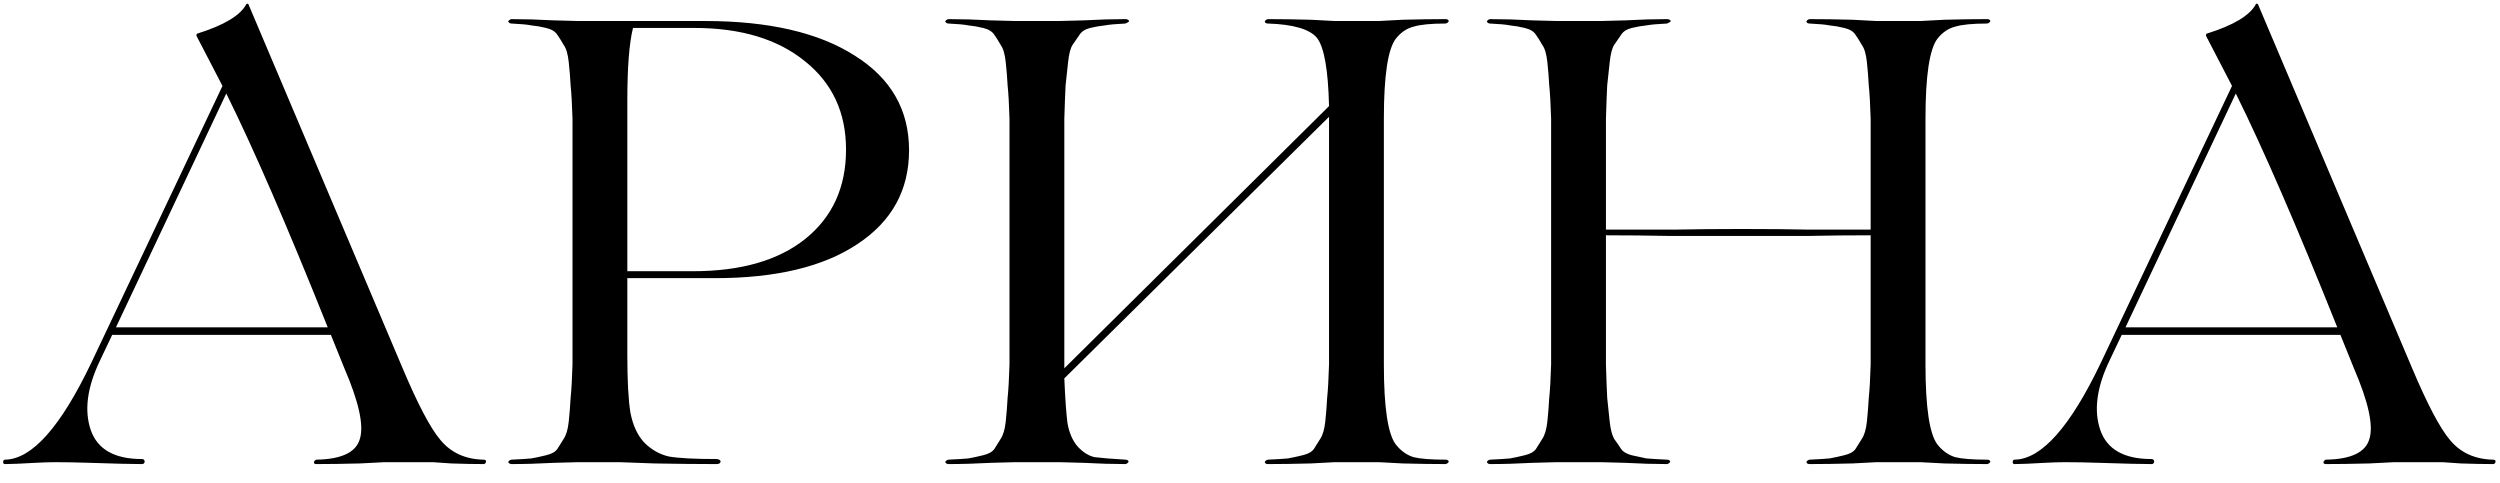 <?xml version="1.0" encoding="UTF-8"?> <svg xmlns="http://www.w3.org/2000/svg" width="119" height="23" viewBox="0 0 119 23" fill="none"><path d="M23.01 21.88C23.11 21.88 23.15 21.92 23.13 22C23.11 22.06 23.07 22.09 23.01 22.09C22.57 22.09 22.06 22.08 21.48 22.06L20.61 22H18.3L17.13 22.06C16.35 22.08 15.66 22.09 15.06 22.09C14.98 22.09 14.94 22.06 14.94 22C14.96 21.94 15 21.9 15.06 21.88C16.26 21.86 16.95 21.53 17.13 20.89C17.33 20.25 17.08 19.12 16.38 17.5L15.75 15.94H10.74H5.34L4.77 17.14C4.15 18.42 4 19.53 4.32 20.47C4.64 21.39 5.45 21.85 6.75 21.85C6.81 21.85 6.85 21.87 6.87 21.91C6.89 21.95 6.89 21.99 6.87 22.03C6.85 22.07 6.81 22.09 6.75 22.09C6.29 22.09 5.46 22.07 4.26 22.03C3.66 22.01 3.12 22 2.64 22C2.36 22 2.04 22.01 1.68 22.03C1 22.07 0.52 22.09 0.24 22.09C0.18 22.09 0.15 22.06 0.15 22C0.15 21.92 0.18 21.88 0.24 21.88C1.52 21.86 2.89 20.32 4.35 17.26L10.59 4.09L9.36 1.72C9.34 1.66 9.35 1.62 9.39 1.6C10.67 1.2 11.45 0.73 11.73 0.19C11.75 0.17 11.78 0.17 11.82 0.19L19.14 17.47C19.88 19.23 20.49 20.39 20.97 20.95C21.47 21.55 22.15 21.86 23.01 21.88ZM5.52 15.58H10.74H15.6C13.68 10.78 12.07 7.07 10.77 4.45L5.52 15.58ZM34.031 13.24H29.861V16.9C29.861 18.14 29.911 19.06 30.011 19.66C30.131 20.26 30.351 20.73 30.671 21.07C31.011 21.41 31.401 21.63 31.841 21.73C32.301 21.81 33.051 21.85 34.091 21.85C34.171 21.85 34.231 21.87 34.271 21.91C34.311 21.95 34.311 21.99 34.271 22.03C34.251 22.07 34.191 22.09 34.091 22.09C33.211 22.09 32.231 22.08 31.151 22.06L29.501 22H27.521C27.501 22 27.121 22.01 26.381 22.03C25.641 22.07 24.961 22.09 24.341 22.09C24.281 22.09 24.231 22.06 24.191 22C24.211 21.94 24.261 21.9 24.341 21.88C24.781 21.86 25.101 21.84 25.301 21.82C25.521 21.78 25.751 21.73 25.991 21.67C26.251 21.61 26.431 21.51 26.531 21.37C26.631 21.21 26.731 21.05 26.831 20.89C26.951 20.71 27.031 20.44 27.071 20.08C27.111 19.7 27.141 19.32 27.161 18.94C27.201 18.56 27.231 18.03 27.251 17.35V5.65C27.231 4.97 27.201 4.44 27.161 4.06C27.141 3.68 27.111 3.31 27.071 2.95C27.031 2.57 26.951 2.3 26.831 2.14C26.731 1.96 26.631 1.8 26.531 1.66C26.431 1.5 26.251 1.39 25.991 1.33C25.751 1.27 25.521 1.23 25.301 1.21C25.101 1.17 24.781 1.14 24.341 1.12C24.281 1.12 24.231 1.09 24.191 1.03C24.211 0.97 24.261 0.93 24.341 0.91C24.961 0.91 25.641 0.93 26.381 0.97C27.121 0.99 27.501 1 27.521 1H33.551C36.591 1 38.971 1.55 40.691 2.65C42.411 3.73 43.271 5.23 43.271 7.15C43.271 9.05 42.451 10.54 40.811 11.62C39.191 12.7 36.931 13.24 34.031 13.24ZM33.041 1.33H30.131C29.951 2.05 29.861 3.2 29.861 4.78V12.91H32.981C35.261 12.91 37.041 12.4 38.321 11.38C39.621 10.34 40.271 8.92 40.271 7.12C40.271 5.36 39.621 3.96 38.321 2.92C37.021 1.86 35.261 1.33 33.041 1.33ZM68.812 21.88C68.892 21.88 68.942 21.91 68.962 21.97C68.942 22.03 68.892 22.07 68.812 22.09C68.212 22.09 67.532 22.08 66.772 22.06L65.632 22H63.532L62.392 22.06C61.632 22.08 60.952 22.09 60.352 22.09C60.272 22.09 60.222 22.06 60.202 22C60.222 21.94 60.272 21.9 60.352 21.88C60.792 21.86 61.112 21.84 61.312 21.82C61.532 21.78 61.762 21.73 62.002 21.67C62.262 21.61 62.442 21.51 62.542 21.37C62.642 21.21 62.742 21.05 62.842 20.89C62.962 20.71 63.042 20.44 63.082 20.08C63.122 19.7 63.152 19.32 63.172 18.94C63.212 18.56 63.242 18.03 63.262 17.35V5.65V5.56L50.662 18.01C50.702 18.97 50.752 19.68 50.812 20.14C50.892 20.6 51.052 20.97 51.292 21.25C51.552 21.53 51.822 21.7 52.102 21.76C52.402 21.8 52.892 21.84 53.572 21.88C53.652 21.88 53.702 21.91 53.722 21.97C53.702 22.03 53.652 22.07 53.572 22.09C52.972 22.09 52.302 22.07 51.562 22.03C50.822 22.01 50.442 22 50.422 22H48.322C48.302 22 47.922 22.01 47.182 22.03C46.442 22.07 45.762 22.09 45.142 22.09C45.082 22.09 45.032 22.06 44.992 22C45.012 21.94 45.062 21.9 45.142 21.88C45.582 21.86 45.902 21.84 46.102 21.82C46.322 21.78 46.552 21.73 46.792 21.67C47.052 21.61 47.232 21.51 47.332 21.37C47.432 21.21 47.532 21.05 47.632 20.89C47.752 20.71 47.832 20.44 47.872 20.08C47.912 19.7 47.942 19.32 47.962 18.94C48.002 18.56 48.032 18.03 48.052 17.35V5.65C48.032 4.97 48.002 4.44 47.962 4.06C47.942 3.68 47.912 3.31 47.872 2.95C47.832 2.57 47.752 2.3 47.632 2.14C47.532 1.96 47.432 1.8 47.332 1.66C47.232 1.5 47.052 1.39 46.792 1.33C46.552 1.27 46.322 1.23 46.102 1.21C45.902 1.17 45.582 1.14 45.142 1.12C45.082 1.12 45.032 1.09 44.992 1.03C45.012 0.97 45.062 0.93 45.142 0.91C45.762 0.91 46.442 0.93 47.182 0.97C47.922 0.99 48.302 1 48.322 1H50.422C50.442 1 50.822 0.99 51.562 0.97C52.302 0.93 52.972 0.91 53.572 0.91C53.652 0.91 53.712 0.94 53.752 1C53.732 1.04 53.672 1.08 53.572 1.12C53.132 1.14 52.802 1.17 52.582 1.21C52.382 1.23 52.152 1.27 51.892 1.33C51.652 1.39 51.482 1.5 51.382 1.66C51.282 1.8 51.172 1.96 51.052 2.14C50.952 2.3 50.882 2.57 50.842 2.95C50.802 3.31 50.762 3.68 50.722 4.06C50.702 4.44 50.682 4.97 50.662 5.65V17.35V17.53L63.262 5.05C63.222 3.33 63.032 2.25 62.692 1.81C62.352 1.39 61.572 1.16 60.352 1.12C60.272 1.12 60.222 1.09 60.202 1.03C60.222 0.97 60.272 0.93 60.352 0.91C60.952 0.91 61.632 0.92 62.392 0.94L63.532 1H65.632L66.772 0.94C67.532 0.92 68.212 0.91 68.812 0.91C68.892 0.91 68.942 0.94 68.962 1C68.942 1.06 68.892 1.1 68.812 1.12C68.112 1.12 67.602 1.17 67.282 1.27C66.962 1.35 66.682 1.54 66.442 1.84C66.062 2.34 65.872 3.61 65.872 5.65V17.35C65.872 19.39 66.062 20.66 66.442 21.16C66.682 21.46 66.962 21.66 67.282 21.76C67.602 21.84 68.112 21.88 68.812 21.88ZM94.593 21.88C94.673 21.88 94.723 21.91 94.743 21.97C94.723 22.03 94.673 22.07 94.593 22.09C93.993 22.09 93.313 22.08 92.553 22.06L91.413 22H89.313L88.173 22.06C87.413 22.08 86.733 22.09 86.133 22.09C86.053 22.09 86.003 22.06 85.983 22C86.003 21.94 86.053 21.9 86.133 21.88C86.573 21.86 86.893 21.84 87.093 21.82C87.313 21.78 87.543 21.73 87.783 21.67C88.043 21.61 88.223 21.51 88.323 21.37C88.423 21.21 88.523 21.05 88.623 20.89C88.743 20.71 88.823 20.44 88.863 20.08C88.903 19.7 88.933 19.32 88.953 18.94C88.993 18.56 89.023 18.03 89.043 17.35V11.2C87.983 11.2 87.013 11.21 86.133 11.23H82.893H79.413C78.393 11.21 77.403 11.2 76.443 11.2V17.35C76.463 18.03 76.483 18.56 76.503 18.94C76.543 19.32 76.583 19.7 76.623 20.08C76.663 20.44 76.733 20.71 76.833 20.89C76.953 21.05 77.063 21.21 77.163 21.37C77.263 21.51 77.433 21.61 77.673 21.67C77.933 21.73 78.163 21.78 78.363 21.82C78.583 21.84 78.913 21.86 79.353 21.88C79.433 21.88 79.483 21.91 79.503 21.97C79.483 22.03 79.433 22.07 79.353 22.09C78.753 22.09 78.083 22.07 77.343 22.03C76.603 22.01 76.223 22 76.203 22H74.103C74.083 22 73.703 22.01 72.963 22.03C72.223 22.07 71.543 22.09 70.923 22.09C70.863 22.09 70.813 22.06 70.773 22C70.793 21.94 70.843 21.9 70.923 21.88C71.363 21.86 71.683 21.84 71.883 21.82C72.103 21.78 72.333 21.73 72.573 21.67C72.833 21.61 73.013 21.51 73.113 21.37C73.213 21.21 73.313 21.05 73.413 20.89C73.533 20.71 73.613 20.44 73.653 20.08C73.693 19.7 73.723 19.32 73.743 18.94C73.783 18.56 73.813 18.03 73.833 17.35V5.65C73.813 4.97 73.783 4.44 73.743 4.06C73.723 3.68 73.693 3.31 73.653 2.95C73.613 2.57 73.533 2.3 73.413 2.14C73.313 1.96 73.213 1.8 73.113 1.66C73.013 1.5 72.833 1.39 72.573 1.33C72.333 1.27 72.103 1.23 71.883 1.21C71.683 1.17 71.363 1.14 70.923 1.12C70.863 1.12 70.813 1.09 70.773 1.03C70.793 0.97 70.843 0.93 70.923 0.91C71.543 0.91 72.223 0.93 72.963 0.97C73.703 0.99 74.083 1 74.103 1H76.203C76.223 1 76.603 0.99 77.343 0.97C78.083 0.93 78.753 0.91 79.353 0.91C79.433 0.91 79.493 0.94 79.533 1C79.513 1.04 79.453 1.08 79.353 1.12C78.913 1.14 78.583 1.17 78.363 1.21C78.163 1.23 77.933 1.27 77.673 1.33C77.433 1.39 77.263 1.5 77.163 1.66C77.063 1.8 76.953 1.96 76.833 2.14C76.733 2.3 76.663 2.57 76.623 2.95C76.583 3.31 76.543 3.68 76.503 4.06C76.483 4.44 76.463 4.97 76.443 5.65V10.93H79.683C80.663 10.91 81.723 10.9 82.863 10.9C84.163 10.9 85.253 10.91 86.133 10.93H89.043V5.65C89.023 4.97 88.993 4.44 88.953 4.06C88.933 3.68 88.903 3.31 88.863 2.95C88.823 2.57 88.743 2.3 88.623 2.14C88.523 1.96 88.423 1.8 88.323 1.66C88.223 1.5 88.043 1.39 87.783 1.33C87.543 1.27 87.313 1.23 87.093 1.21C86.893 1.17 86.573 1.14 86.133 1.12C86.053 1.12 86.003 1.09 85.983 1.03C86.003 0.97 86.053 0.93 86.133 0.91C86.733 0.91 87.413 0.92 88.173 0.94L89.313 1H91.413L92.553 0.94C93.313 0.92 93.993 0.91 94.593 0.91C94.673 0.91 94.723 0.94 94.743 1C94.723 1.06 94.673 1.1 94.593 1.12C93.893 1.12 93.383 1.17 93.063 1.27C92.743 1.35 92.463 1.54 92.223 1.84C91.843 2.34 91.653 3.61 91.653 5.65V17.35C91.653 19.39 91.843 20.66 92.223 21.16C92.463 21.46 92.743 21.66 93.063 21.76C93.383 21.84 93.893 21.88 94.593 21.88ZM118.664 21.88C118.764 21.88 118.804 21.92 118.784 22C118.764 22.06 118.724 22.09 118.664 22.09C118.224 22.09 117.714 22.08 117.134 22.06L116.264 22H113.954L112.784 22.06C112.004 22.08 111.314 22.09 110.714 22.09C110.634 22.09 110.594 22.06 110.594 22C110.614 21.94 110.654 21.9 110.714 21.88C111.914 21.86 112.604 21.53 112.784 20.89C112.984 20.25 112.734 19.12 112.034 17.5L111.404 15.94H106.394H100.994L100.424 17.14C99.804 18.42 99.654 19.53 99.974 20.47C100.294 21.39 101.104 21.85 102.404 21.85C102.464 21.85 102.504 21.87 102.524 21.91C102.544 21.95 102.544 21.99 102.524 22.03C102.504 22.07 102.464 22.09 102.404 22.09C101.944 22.09 101.114 22.07 99.914 22.03C99.314 22.01 98.774 22 98.294 22C98.014 22 97.694 22.01 97.334 22.03C96.654 22.07 96.174 22.09 95.894 22.09C95.834 22.09 95.804 22.06 95.804 22C95.804 21.92 95.834 21.88 95.894 21.88C97.174 21.86 98.544 20.32 100.004 17.26L106.244 4.09L105.014 1.72C104.994 1.66 105.004 1.62 105.044 1.6C106.324 1.2 107.104 0.73 107.384 0.19C107.404 0.17 107.434 0.17 107.474 0.19L114.794 17.47C115.534 19.23 116.144 20.39 116.624 20.95C117.124 21.55 117.804 21.86 118.664 21.88ZM101.174 15.58H106.394H111.254C109.334 10.78 107.724 7.07 106.424 4.45L101.174 15.58Z" fill="black"></path></svg> 